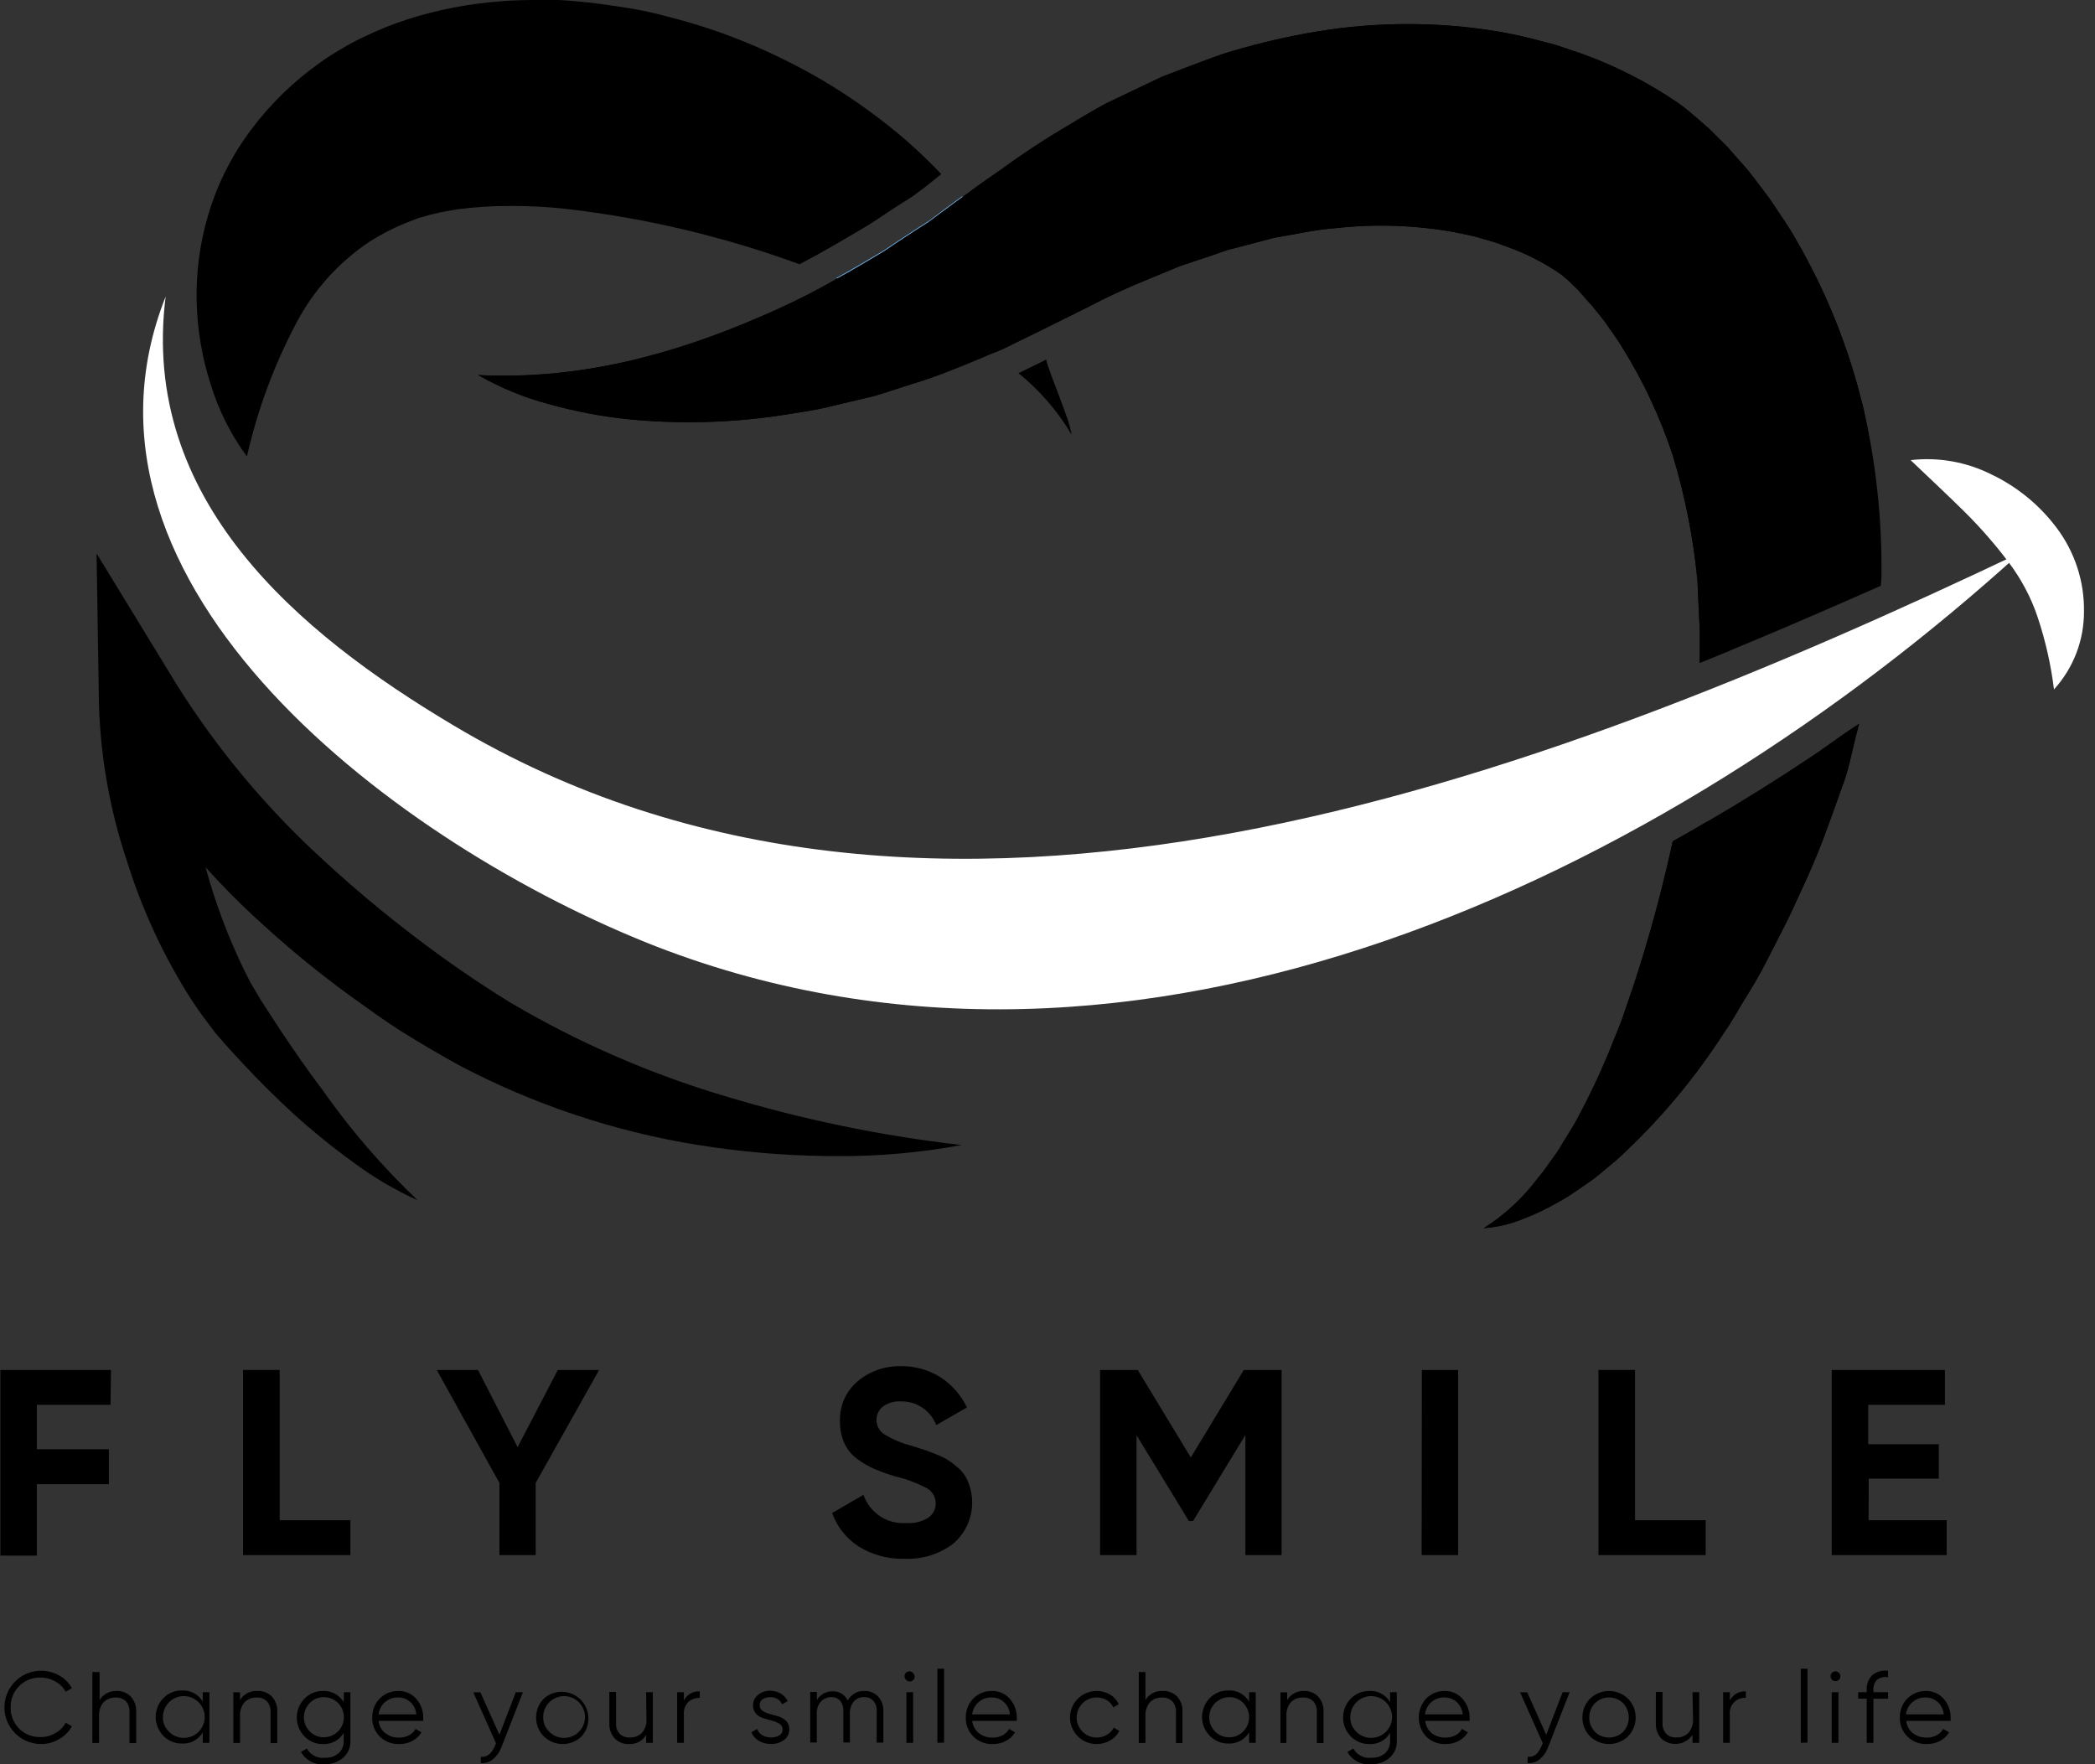 <svg xmlns="http://www.w3.org/2000/svg" width="76" height="64" viewBox="0 0 76 64" fill="none"><rect x="0" y="0" width="76" height="64" fill="#333333" stroke="none"/><g clip-path="url(#clip0_8_13)"><path d="M15.149 43.54C14.321 43.167 13.537 42.704 12.81 42.16C12.071 41.627 11.363 41.053 10.687 40.443C10.016 39.828 9.368 39.184 8.75 38.517C8.435 38.187 8.136 37.842 7.836 37.501L7.404 36.928C7.26 36.735 7.127 36.549 6.991 36.341C5.966 34.752 5.163 33.032 4.602 31.227C3.991 29.402 3.65 27.498 3.59 25.574L3.503 20.077L6.422 24.854C7.908 27.217 9.709 29.366 11.775 31.242C12.81 32.197 13.898 33.107 15.028 33.968C16.148 34.828 17.313 35.63 18.515 36.371C20.963 37.815 23.578 38.954 26.302 39.764C29.103 40.612 31.974 41.206 34.881 41.538C33.406 41.813 31.908 41.947 30.408 41.94C28.896 41.942 27.386 41.835 25.889 41.622C22.839 41.195 19.879 40.272 17.128 38.888C16.434 38.547 15.748 38.13 15.107 37.751C14.467 37.372 13.815 36.932 13.212 36.489C11.954 35.608 10.754 34.648 9.618 33.615C7.291 31.535 5.327 29.081 3.806 26.355L6.634 25.635C6.622 27.277 6.819 28.914 7.222 30.506C7.587 32.145 8.144 33.734 8.882 35.241C8.977 35.423 9.068 35.62 9.17 35.787L9.481 36.31L10.198 37.41C10.683 38.134 11.18 38.858 11.714 39.559C12.725 40.996 13.876 42.329 15.149 43.54Z" fill="black"></path><path d="M73.292 20.051C60.357 31.803 41.265 41.08 23.827 34.343C14.539 30.722 1.839 21.279 6.009 10.759C5.08 18.125 10.789 22.943 16.43 26.302C33.786 36.67 55.63 28.444 73.292 20.051Z" fill="white"></path><path d="M31.492 8.17C30.666 8.662 29.843 9.148 29.005 9.587C26.271 8.585 23.428 7.911 20.536 7.578C19.855 7.502 19.17 7.467 18.485 7.472C17.851 7.47 17.218 7.511 16.59 7.593C16.301 7.646 16.013 7.688 15.752 7.756C15.624 7.784 15.497 7.818 15.373 7.859C15.308 7.878 15.244 7.889 15.179 7.912L14.971 7.991C14.42 8.196 13.893 8.457 13.398 8.772C12.28 9.521 11.367 10.537 10.744 11.729C9.938 13.254 9.338 14.877 8.958 16.559C8.379 15.775 7.936 14.898 7.65 13.966C7.338 13.006 7.165 12.007 7.135 10.998C7.104 9.916 7.244 8.836 7.552 7.798C7.881 6.688 8.404 5.646 9.098 4.72C9.803 3.775 10.653 2.947 11.616 2.267C11.859 2.091 12.112 1.929 12.374 1.782C12.632 1.621 12.901 1.476 13.178 1.35C13.707 1.089 14.256 0.868 14.819 0.69C15.885 0.351 16.987 0.138 18.102 0.053C18.648 -1.40257e-05 19.175 0.004 19.709 -0.008C20.244 -0.019 20.763 0.03 21.275 0.083C21.787 0.136 22.299 0.216 22.792 0.292C23.285 0.368 23.793 0.485 24.278 0.618C25.251 0.865 26.205 1.181 27.132 1.566C28.045 1.946 28.931 2.385 29.786 2.881C30.637 3.383 31.453 3.943 32.227 4.557C32.908 5.096 33.55 5.684 34.146 6.316L33.562 6.786L33.361 6.934C33.27 7.002 33.179 7.074 33.092 7.131L32.565 7.468C32.322 7.624 32.083 7.783 31.841 7.946L31.492 8.17Z" fill="black"></path><path d="M37.671 11.983L36.894 12.363C36.674 12.469 36.466 12.582 36.238 12.677L35.859 12.829C35.48 12.594 35.101 12.366 34.722 12.15C34.343 11.934 34.021 11.771 33.664 11.582C32.979 11.23 32.292 10.905 31.602 10.607C31.18 10.425 30.759 10.251 30.34 10.084C30.923 9.762 31.5 9.421 32.072 9.079C32.428 8.841 32.777 8.602 33.133 8.374L33.664 8.033C33.839 7.916 34.005 7.783 34.176 7.654L34.904 7.12C35.135 7.392 35.359 7.677 35.567 7.965C35.776 8.253 36.018 8.587 36.223 8.909C36.638 9.564 36.999 10.251 37.304 10.964C37.44 11.301 37.565 11.631 37.671 11.983Z" fill="#68A9DC"></path><path d="M38.869 15.759C38.366 14.91 37.715 14.158 36.947 13.538L37.148 13.439L37.376 13.329L37.952 13.045C38.039 13.485 38.843 15.312 38.869 15.759Z" fill="black"></path><path d="M66.112 27.174L65.63 27.5C64.419 28.306 63.191 29.072 61.945 29.797C61.528 30.044 61.107 30.287 60.687 30.518C60.664 30.609 60.645 30.703 60.626 30.794C60.247 32.493 59.788 34.165 59.246 35.806L58.821 37.031L58.34 38.229C58.008 39.027 57.636 39.807 57.225 40.568C57.028 40.947 56.778 41.299 56.558 41.686C56.441 41.868 56.312 42.039 56.179 42.221L55.989 42.49L55.785 42.74C55.249 43.458 54.586 44.073 53.829 44.552C54.304 44.519 54.771 44.411 55.212 44.234C55.663 44.064 56.1 43.857 56.517 43.616C56.729 43.503 56.934 43.376 57.131 43.237C57.332 43.1 57.536 42.967 57.733 42.823C57.931 42.679 58.112 42.524 58.298 42.368C58.484 42.213 58.677 42.058 58.848 41.891C60.263 40.57 61.508 39.078 62.552 37.448C62.836 37.05 63.056 36.633 63.31 36.223C63.564 35.814 63.814 35.397 64.03 34.976C64.246 34.555 64.466 34.127 64.682 33.702C64.898 33.278 65.103 32.842 65.296 32.409C65.707 31.544 66.072 30.658 66.392 29.756L66.892 28.364C67.059 27.898 67.154 27.405 67.272 26.924C67.325 26.7 67.385 26.48 67.442 26.257C67.025 26.53 66.574 26.844 66.112 27.174ZM67.56 14.664C67.049 12.57 66.239 10.56 65.156 8.697C64.895 8.219 64.565 7.772 64.269 7.313C64.11 7.085 63.935 6.862 63.769 6.642C63.602 6.422 63.435 6.195 63.238 5.978C63.041 5.762 62.859 5.546 62.666 5.33L62.021 4.689C61.782 4.47 61.513 4.242 61.263 4.03C61.013 3.818 60.713 3.62 60.448 3.454C59.443 2.812 58.367 2.291 57.241 1.899L56.425 1.626L55.599 1.41C55.053 1.27 54.5 1.16 53.942 1.08C51.774 0.766 49.569 0.809 47.414 1.206C46.375 1.394 45.348 1.647 44.34 1.964C43.851 2.134 43.369 2.32 42.888 2.502L42.167 2.779L41.477 3.105L40.105 3.761C39.665 4.003 39.233 4.254 38.805 4.519C37.952 5.016 37.126 5.558 36.329 6.141L35.727 6.558C35.526 6.699 35.378 6.812 35.203 6.938L34.908 7.157L34.18 7.692C34.009 7.817 33.842 7.95 33.668 8.071L33.137 8.412C32.781 8.64 32.432 8.879 32.076 9.117C31.503 9.459 30.939 9.8 30.343 10.122C29.45 10.633 28.527 11.09 27.58 11.491C24.46 12.844 21.048 13.792 17.344 13.606C18.163 14.073 19.04 14.431 19.952 14.671C20.875 14.926 21.817 15.105 22.769 15.206C24.699 15.398 26.646 15.339 28.561 15.031C29.039 14.956 29.528 14.887 29.998 14.774L31.42 14.436C31.905 14.334 32.352 14.159 32.819 14.015C33.285 13.871 33.755 13.723 34.206 13.549C34.657 13.375 35.112 13.193 35.56 13.003L35.871 12.87L36.25 12.719C36.477 12.624 36.686 12.51 36.906 12.404L37.683 12.025L39.419 11.165C40.152 10.779 40.903 10.431 41.671 10.122L42.808 9.652L43.946 9.273L44.51 9.076L45.079 8.928L46.216 8.628C46.974 8.503 47.733 8.325 48.461 8.276C49.889 8.117 51.333 8.166 52.748 8.42C53.086 8.496 53.427 8.545 53.749 8.651L54.234 8.791L54.701 8.962C55.285 9.172 55.845 9.447 56.369 9.781C56.49 9.853 56.562 9.917 56.668 9.982L56.93 10.209L57.252 10.524L57.582 10.903C57.698 11.023 57.807 11.149 57.908 11.282C58.014 11.419 58.128 11.547 58.234 11.691C58.427 11.987 58.651 12.264 58.833 12.575C59.616 13.824 60.242 15.165 60.698 16.567C61.137 18.032 61.431 19.537 61.578 21.059L61.631 22.238L61.661 22.829V23.428V24.046L62.749 23.603C64.239 22.989 65.695 22.363 67.112 21.741L68.231 21.249L68.254 20.926C68.28 18.809 68.047 16.697 67.56 14.637V14.664Z" fill="black"></path><path d="M66.112 27.174C66.04 27.462 65.971 27.735 65.884 27.982L65.376 29.396C65.069 30.273 64.714 31.134 64.315 31.974C64.152 32.353 63.958 32.777 63.731 33.209L63.545 33.569C63.397 33.869 63.245 34.169 63.075 34.487C62.95 34.726 62.802 34.972 62.647 35.245C62.556 35.397 62.468 35.545 62.4 35.666C62.332 35.787 62.23 35.95 62.146 36.09C62.006 36.343 61.853 36.589 61.687 36.826L61.657 36.868C60.678 38.395 59.514 39.795 58.192 41.038C58.612 40.257 58.992 39.454 59.329 38.634L59.811 37.432L60.258 36.144C60.793 34.525 61.267 32.807 61.669 31.011C61.725 30.741 61.786 30.468 61.847 30.199L61.938 29.797C61.521 30.044 61.1 30.287 60.679 30.518C60.656 30.609 60.637 30.703 60.618 30.794C60.239 32.493 59.781 34.165 59.238 35.806L58.821 37.031L58.34 38.229C58.008 39.027 57.636 39.807 57.225 40.568C57.028 40.947 56.778 41.299 56.558 41.686C56.441 41.868 56.312 42.039 56.179 42.221L55.989 42.49L55.785 42.74C55.249 43.458 54.586 44.073 53.829 44.552C54.304 44.519 54.771 44.411 55.212 44.234C55.663 44.064 56.1 43.857 56.517 43.616C56.729 43.503 56.934 43.376 57.131 43.237C57.332 43.1 57.536 42.967 57.733 42.823C57.931 42.679 58.112 42.524 58.298 42.368C58.484 42.213 58.677 42.058 58.848 41.891C60.263 40.57 61.508 39.078 62.552 37.448C62.836 37.05 63.056 36.633 63.31 36.223C63.564 35.814 63.814 35.397 64.03 34.976C64.246 34.555 64.466 34.127 64.682 33.702C64.898 33.278 65.103 32.842 65.296 32.409C65.707 31.544 66.072 30.658 66.392 29.756L66.892 28.364C67.059 27.898 67.154 27.405 67.272 26.924C67.325 26.7 67.385 26.48 67.442 26.257C67.025 26.53 66.574 26.844 66.112 27.174ZM67.56 14.664C67.049 12.57 66.239 10.56 65.156 8.697C64.895 8.219 64.565 7.772 64.269 7.313C64.11 7.085 63.935 6.862 63.769 6.642C63.602 6.422 63.435 6.195 63.238 5.978C63.041 5.762 62.859 5.546 62.666 5.33L62.021 4.689C61.782 4.47 61.513 4.242 61.263 4.03C61.013 3.818 60.713 3.62 60.448 3.454C59.443 2.812 58.367 2.291 57.241 1.899L56.425 1.626L55.599 1.41C55.053 1.27 54.5 1.16 53.942 1.08C51.774 0.766 49.569 0.809 47.414 1.206C46.375 1.394 45.348 1.647 44.34 1.964C43.851 2.134 43.369 2.32 42.888 2.502L42.167 2.779L41.477 3.105L40.105 3.761C39.665 4.003 39.233 4.254 38.805 4.519C37.952 5.016 37.126 5.558 36.329 6.141L35.727 6.558C35.526 6.699 35.378 6.812 35.203 6.938L34.908 7.157L34.18 7.692C34.009 7.817 33.842 7.95 33.668 8.071L33.137 8.412C32.781 8.64 32.432 8.879 32.076 9.117C31.503 9.459 30.939 9.8 30.343 10.122C29.45 10.633 28.527 11.09 27.58 11.491C24.46 12.844 21.048 13.792 17.344 13.606C18.163 14.073 19.04 14.431 19.952 14.671C20.875 14.926 21.817 15.105 22.769 15.206C24.699 15.398 26.646 15.339 28.561 15.031C29.039 14.956 29.528 14.887 29.998 14.774L31.42 14.436C31.905 14.334 32.352 14.159 32.819 14.015C33.285 13.871 33.755 13.723 34.206 13.549C34.657 13.375 35.112 13.193 35.56 13.003L35.871 12.87L36.25 12.719C36.477 12.624 36.686 12.51 36.906 12.404L37.683 12.025L39.419 11.165C40.152 10.779 40.903 10.431 41.671 10.122L42.808 9.652L43.946 9.273L44.51 9.076L45.079 8.928L46.216 8.628C46.974 8.503 47.733 8.325 48.461 8.276C49.889 8.117 51.333 8.166 52.748 8.42C53.086 8.496 53.427 8.545 53.749 8.651L54.234 8.791L54.701 8.962C55.285 9.172 55.845 9.447 56.369 9.781C56.49 9.853 56.562 9.917 56.668 9.982L56.93 10.209L57.252 10.524L57.582 10.903C57.698 11.023 57.807 11.149 57.908 11.282C58.014 11.419 58.128 11.547 58.234 11.691C58.427 11.987 58.651 12.264 58.833 12.575C59.616 13.824 60.242 15.165 60.698 16.567C61.137 18.032 61.431 19.537 61.578 21.059L61.631 22.238L61.661 22.829V23.428V24.046L62.749 23.603V22.822L62.662 21.01V20.945C62.497 19.329 62.172 17.732 61.691 16.18C61.21 14.7 60.548 13.286 59.72 11.968C59.587 11.745 59.443 11.544 59.318 11.366C59.246 11.263 59.17 11.161 59.102 11.055L59.068 11.005C58.992 10.907 58.916 10.812 58.84 10.721L58.719 10.569L58.674 10.512C58.568 10.373 58.456 10.238 58.336 10.111L58.022 9.762L57.642 9.383L57.32 9.106L57.191 9.011L57.123 8.962C57.059 8.913 56.99 8.867 56.911 8.818C56.315 8.44 55.679 8.13 55.015 7.893L54.549 7.722L54.003 7.563C53.743 7.483 53.478 7.418 53.211 7.37L52.892 7.305C51.392 7.031 49.859 6.977 48.343 7.146C47.771 7.194 47.203 7.276 46.641 7.393C46.425 7.43 46.212 7.472 45.996 7.506L44.203 7.976L42.444 8.598L41.265 9.087C40.609 9.342 39.967 9.633 39.343 9.959L37.3 10.971L36.432 11.4L36.185 11.521C36.064 11.582 35.943 11.642 35.825 11.695L35.143 11.98L34.718 12.154L34.256 12.34L33.823 12.51C33.554 12.617 33.27 12.707 32.967 12.802L32.504 12.954L32.08 13.094C31.783 13.2 31.481 13.288 31.174 13.356L29.756 13.693C29.418 13.773 29.066 13.83 28.69 13.89L28.406 13.936C26.62 14.226 24.805 14.287 23.004 14.118C24.712 13.715 26.379 13.156 27.985 12.45C29.23 11.919 30.437 11.305 31.598 10.611L32.622 10.005L33.027 9.732C33.255 9.58 33.478 9.428 33.71 9.28L34.248 8.935C34.381 8.848 34.51 8.753 34.627 8.659L34.805 8.526L35.563 7.973L36.011 7.643C36.109 7.567 36.212 7.491 36.333 7.408L37.3 6.733C37.959 6.256 38.642 5.813 39.347 5.406C39.756 5.163 40.173 4.925 40.59 4.689L42.581 3.742L43.259 3.48C43.722 3.302 44.188 3.128 44.658 2.965L45.056 2.851C45.889 2.592 46.737 2.388 47.596 2.24C49.632 1.862 51.715 1.821 53.764 2.119H53.84C54.339 2.191 54.834 2.291 55.322 2.419L56.111 2.623L56.869 2.877C57.923 3.244 58.931 3.733 59.872 4.333C60.035 4.436 60.228 4.58 60.417 4.712L60.592 4.841C60.85 5.053 61.081 5.251 61.274 5.429L61.885 6.039C62.025 6.191 62.157 6.339 62.29 6.49L62.434 6.661C62.586 6.824 62.722 7.006 62.87 7.199L63.064 7.457C63.17 7.593 63.276 7.734 63.374 7.874C63.473 8.014 63.568 8.166 63.663 8.31C63.865 8.597 64.052 8.894 64.224 9.201C65.251 10.977 66.017 12.892 66.498 14.887C66.944 16.839 67.148 18.838 67.105 20.839L67.04 21.7L68.159 21.207L68.181 20.885C68.228 18.785 68.019 16.687 67.56 14.637V14.664Z" fill="black"></path><path d="M69.311 16.692C70.318 16.575 71.337 16.756 72.242 17.211C73.177 17.656 73.99 18.323 74.611 19.152C75.268 20.026 75.616 21.092 75.6 22.185C75.604 23.23 75.216 24.237 74.512 25.009C74.403 24.124 74.206 23.252 73.925 22.405C73.805 22.041 73.654 21.689 73.474 21.351C73.302 21.025 73.104 20.713 72.882 20.418C72.395 19.769 71.862 19.156 71.286 18.584C70.691 17.992 70.039 17.389 69.311 16.692Z" fill="white"></path><path d="M4.011 50.963H1.338V52.574H3.95V53.84H1.338V56.433H0.015V49.697H4.026L4.011 50.963Z" fill="black"></path><path d="M10.145 55.148H12.711V56.414H8.818V49.697H10.145V55.148Z" fill="black"></path><path d="M21.734 49.697L19.433 53.795V56.414H18.117V53.795L15.843 49.697H17.34L18.777 52.498L20.236 49.697H21.734Z" fill="black"></path><path d="M32.83 56.547C32.237 56.568 31.651 56.412 31.147 56.099C30.702 55.812 30.364 55.386 30.188 54.886L31.325 54.227C31.433 54.544 31.644 54.817 31.924 55.003C32.204 55.188 32.537 55.275 32.872 55.25C33.158 55.274 33.444 55.203 33.687 55.049C33.772 54.987 33.84 54.905 33.885 54.81C33.929 54.715 33.95 54.61 33.944 54.505C33.939 54.4 33.907 54.298 33.852 54.209C33.797 54.119 33.721 54.044 33.63 53.992C33.271 53.801 32.889 53.657 32.493 53.563C32.235 53.489 31.982 53.399 31.735 53.294C31.513 53.199 31.303 53.078 31.109 52.934C30.904 52.789 30.741 52.593 30.635 52.365C30.521 52.112 30.465 51.836 30.472 51.558C30.462 51.282 30.515 51.007 30.627 50.755C30.74 50.502 30.908 50.279 31.12 50.102C31.557 49.739 32.111 49.547 32.679 49.56C33.185 49.551 33.682 49.69 34.112 49.958C34.529 50.229 34.863 50.609 35.078 51.057L33.964 51.698C33.864 51.44 33.688 51.218 33.458 51.064C33.227 50.91 32.955 50.831 32.679 50.838C32.448 50.823 32.219 50.889 32.03 51.023C31.954 51.084 31.894 51.161 31.853 51.248C31.812 51.336 31.792 51.433 31.795 51.529C31.798 51.626 31.824 51.721 31.87 51.806C31.916 51.892 31.981 51.965 32.061 52.02C32.374 52.214 32.716 52.358 33.073 52.449L33.539 52.597C33.642 52.631 33.786 52.688 33.968 52.76C34.115 52.816 34.257 52.886 34.392 52.968C34.512 53.045 34.626 53.132 34.733 53.226C34.847 53.322 34.946 53.434 35.025 53.559C35.241 53.953 35.316 54.409 35.238 54.851C35.159 55.293 34.931 55.695 34.593 55.99C34.089 56.376 33.465 56.573 32.83 56.547Z" fill="black"></path><path d="M46.493 49.697V56.414H45.178V52.058L43.282 55.175H43.127L41.231 52.066V56.414H39.908V49.697H41.273L43.199 52.873L45.121 49.697H46.493Z" fill="black"></path><path d="M51.581 49.697H52.896V56.414H51.573L51.581 49.697Z" fill="black"></path><path d="M59.314 55.148H61.877V56.414H57.987V49.697H59.314V55.148Z" fill="black"></path><path d="M67.787 55.148H70.619V56.414H66.449V49.697H70.555V50.963H67.772V52.392H70.335V53.639H67.791L67.787 55.148Z" fill="black"></path><path d="M1.497 63.268C1.293 63.269 1.092 63.223 0.908 63.134C0.725 63.045 0.564 62.914 0.439 62.753C0.314 62.592 0.228 62.404 0.187 62.204C0.146 62.004 0.152 61.798 0.204 61.6C0.256 61.403 0.352 61.22 0.486 61.066C0.619 60.912 0.787 60.79 0.975 60.711C1.163 60.632 1.367 60.597 1.57 60.609C1.774 60.622 1.972 60.68 2.149 60.781C2.342 60.889 2.501 61.048 2.608 61.24L2.381 61.373C2.295 61.212 2.163 61.08 2.002 60.994C1.842 60.903 1.662 60.856 1.478 60.857C1.335 60.852 1.192 60.875 1.057 60.927C0.923 60.979 0.801 61.058 0.699 61.159C0.597 61.26 0.516 61.381 0.462 61.514C0.409 61.647 0.383 61.79 0.387 61.934C0.382 62.078 0.408 62.221 0.461 62.355C0.515 62.489 0.595 62.61 0.698 62.712C0.8 62.813 0.922 62.892 1.057 62.944C1.191 62.996 1.334 63.02 1.478 63.014C1.662 63.017 1.843 62.968 2.002 62.874C2.164 62.79 2.297 62.658 2.381 62.495L2.608 62.624C2.502 62.818 2.343 62.979 2.149 63.086C1.953 63.206 1.727 63.269 1.497 63.268Z" fill="black"></path><path d="M4.219 61.343C4.317 61.337 4.414 61.353 4.505 61.388C4.596 61.424 4.678 61.478 4.746 61.547C4.813 61.622 4.865 61.708 4.898 61.803C4.931 61.897 4.945 61.997 4.94 62.097V63.234H4.697V62.097C4.705 61.959 4.659 61.822 4.568 61.718C4.518 61.67 4.459 61.633 4.393 61.609C4.328 61.586 4.258 61.576 4.189 61.581C4.11 61.579 4.031 61.592 3.958 61.621C3.884 61.65 3.817 61.693 3.761 61.748C3.639 61.891 3.579 62.077 3.594 62.264V63.227H3.351V60.656H3.613V61.672C3.676 61.569 3.765 61.483 3.872 61.425C3.978 61.368 4.098 61.339 4.219 61.343Z" fill="black"></path><path d="M7.355 61.388H7.597V63.223H7.355V62.844C7.278 62.975 7.166 63.082 7.033 63.154C6.899 63.225 6.748 63.258 6.596 63.249C6.471 63.251 6.347 63.227 6.232 63.179C6.116 63.131 6.012 63.059 5.925 62.969C5.747 62.786 5.648 62.541 5.648 62.286C5.648 62.032 5.747 61.787 5.925 61.604C6.012 61.514 6.116 61.442 6.232 61.394C6.347 61.346 6.471 61.322 6.596 61.324C6.748 61.315 6.899 61.348 7.033 61.419C7.166 61.491 7.278 61.598 7.355 61.729V61.388ZM6.119 62.81C6.24 62.938 6.403 63.019 6.578 63.04C6.753 63.061 6.93 63.02 7.079 62.925C7.227 62.829 7.338 62.685 7.391 62.517C7.444 62.348 7.437 62.167 7.371 62.003C7.305 61.84 7.184 61.704 7.028 61.62C6.873 61.536 6.693 61.509 6.52 61.544C6.347 61.578 6.191 61.672 6.08 61.809C5.969 61.946 5.909 62.117 5.91 62.294C5.908 62.39 5.925 62.485 5.961 62.574C5.997 62.662 6.05 62.743 6.119 62.81Z" fill="black"></path><path d="M9.337 61.343C9.435 61.337 9.532 61.353 9.623 61.388C9.713 61.424 9.796 61.478 9.864 61.547C9.931 61.621 9.983 61.708 10.016 61.803C10.049 61.897 10.063 61.997 10.058 62.097V63.234H9.815V62.097C9.822 61.958 9.774 61.822 9.682 61.718C9.633 61.669 9.573 61.631 9.508 61.608C9.442 61.584 9.372 61.575 9.303 61.581C9.224 61.579 9.145 61.592 9.072 61.621C8.998 61.65 8.931 61.693 8.875 61.748C8.753 61.891 8.694 62.077 8.708 62.264V63.227H8.465V61.392H8.708V61.672C8.772 61.565 8.865 61.477 8.976 61.419C9.087 61.361 9.212 61.334 9.337 61.343Z" fill="black"></path><path d="M12.473 61.388H12.711V63.151C12.717 63.269 12.696 63.386 12.648 63.494C12.601 63.602 12.529 63.697 12.438 63.773C12.257 63.924 12.027 64.005 11.79 64C11.617 64.02 11.441 63.989 11.286 63.909C11.131 63.829 11.003 63.705 10.918 63.553L11.13 63.431C11.194 63.547 11.292 63.64 11.409 63.699C11.527 63.759 11.659 63.782 11.79 63.765C11.971 63.776 12.149 63.716 12.287 63.598C12.348 63.541 12.395 63.472 12.427 63.395C12.458 63.317 12.473 63.234 12.469 63.151V62.863C12.392 62.993 12.28 63.1 12.146 63.172C12.013 63.243 11.862 63.277 11.71 63.268C11.586 63.27 11.462 63.246 11.348 63.198C11.233 63.15 11.129 63.078 11.043 62.988C10.865 62.805 10.766 62.56 10.766 62.305C10.766 62.05 10.865 61.806 11.043 61.623C11.129 61.533 11.233 61.461 11.348 61.413C11.462 61.365 11.586 61.341 11.71 61.343C11.862 61.334 12.013 61.367 12.146 61.439C12.28 61.511 12.392 61.617 12.469 61.748L12.473 61.388ZM11.237 62.81C11.303 62.878 11.382 62.932 11.47 62.969C11.558 63.006 11.653 63.024 11.748 63.022C11.941 63.022 12.127 62.945 12.263 62.809C12.4 62.672 12.476 62.487 12.476 62.294C12.476 62.101 12.4 61.916 12.263 61.779C12.127 61.643 11.941 61.566 11.748 61.566C11.653 61.565 11.558 61.583 11.47 61.619C11.382 61.656 11.303 61.71 11.237 61.779C11.101 61.916 11.024 62.101 11.024 62.294C11.024 62.487 11.101 62.672 11.237 62.81Z" fill="black"></path><path d="M14.444 61.343C14.568 61.339 14.692 61.362 14.806 61.412C14.92 61.462 15.022 61.537 15.104 61.631C15.268 61.819 15.358 62.062 15.354 62.313C15.354 62.34 15.354 62.377 15.354 62.427H13.735C13.743 62.513 13.768 62.596 13.809 62.673C13.851 62.749 13.906 62.816 13.974 62.87C14.114 62.981 14.288 63.039 14.467 63.033C14.598 63.039 14.73 63.009 14.846 62.946C14.943 62.894 15.023 62.815 15.077 62.719L15.289 62.844C15.209 62.975 15.095 63.082 14.959 63.155C14.812 63.232 14.648 63.271 14.482 63.268C14.352 63.273 14.222 63.252 14.101 63.205C13.98 63.158 13.869 63.087 13.777 62.995C13.686 62.905 13.616 62.797 13.569 62.679C13.522 62.56 13.499 62.433 13.504 62.305C13.5 62.179 13.523 62.053 13.569 61.935C13.615 61.817 13.684 61.71 13.773 61.619C13.86 61.53 13.965 61.46 14.08 61.413C14.195 61.365 14.319 61.341 14.444 61.343ZM14.444 61.578C14.27 61.572 14.1 61.632 13.969 61.746C13.838 61.859 13.754 62.019 13.735 62.192H15.104C15.09 62.018 15.01 61.856 14.88 61.74C14.76 61.633 14.604 61.575 14.444 61.578Z" fill="black"></path><path d="M18.712 61.388H18.97L18.186 63.393C18.122 63.559 18.018 63.707 17.882 63.822C17.759 63.922 17.601 63.971 17.442 63.958V63.731C17.662 63.754 17.822 63.629 17.947 63.352L17.992 63.238L17.17 61.392H17.427L18.117 62.931L18.712 61.388Z" fill="black"></path><path d="M21.097 62.992C20.913 63.169 20.668 63.268 20.413 63.268C20.157 63.268 19.912 63.169 19.729 62.992C19.548 62.809 19.447 62.562 19.447 62.305C19.447 62.049 19.548 61.802 19.729 61.619C19.913 61.454 20.155 61.366 20.403 61.373C20.651 61.38 20.887 61.482 21.062 61.657C21.238 61.833 21.339 62.069 21.346 62.318C21.352 62.566 21.263 62.807 21.097 62.992ZM19.914 62.81C20.036 62.938 20.198 63.019 20.373 63.04C20.549 63.061 20.726 63.02 20.874 62.925C21.023 62.829 21.133 62.685 21.187 62.517C21.24 62.348 21.233 62.167 21.167 62.003C21.101 61.84 20.979 61.704 20.824 61.62C20.669 61.536 20.489 61.509 20.316 61.544C20.143 61.578 19.987 61.672 19.876 61.809C19.764 61.946 19.704 62.117 19.706 62.294C19.703 62.39 19.721 62.485 19.756 62.574C19.792 62.662 19.846 62.743 19.914 62.81Z" fill="black"></path><path d="M23.44 61.388H23.683V63.223H23.44V62.938C23.377 63.044 23.287 63.131 23.179 63.189C23.07 63.247 22.948 63.275 22.826 63.268C22.728 63.274 22.631 63.258 22.54 63.223C22.449 63.188 22.367 63.133 22.299 63.064C22.232 62.989 22.18 62.902 22.147 62.808C22.114 62.714 22.1 62.614 22.105 62.514V61.377H22.348V62.514C22.34 62.652 22.386 62.788 22.477 62.893C22.527 62.942 22.586 62.979 22.652 63.002C22.717 63.026 22.787 63.035 22.856 63.029C22.936 63.033 23.015 63.02 23.089 62.991C23.164 62.962 23.231 62.919 23.288 62.863C23.408 62.719 23.467 62.534 23.451 62.347L23.44 61.388Z" fill="black"></path><path d="M24.808 61.691C24.86 61.585 24.943 61.496 25.046 61.436C25.148 61.377 25.266 61.349 25.385 61.358V61.593C25.233 61.588 25.085 61.641 24.971 61.74C24.913 61.801 24.867 61.874 24.839 61.954C24.811 62.034 24.801 62.119 24.808 62.203V63.223H24.566V61.388H24.808V61.691Z" fill="black"></path><path d="M27.561 61.869C27.559 61.909 27.569 61.949 27.588 61.983C27.608 62.018 27.636 62.047 27.671 62.067C27.753 62.12 27.844 62.158 27.94 62.18L28.255 62.271C28.356 62.303 28.449 62.359 28.524 62.434C28.598 62.517 28.637 62.626 28.634 62.738C28.634 62.811 28.618 62.883 28.586 62.949C28.553 63.015 28.506 63.072 28.448 63.117C28.309 63.219 28.139 63.272 27.966 63.264C27.809 63.268 27.654 63.228 27.519 63.147C27.401 63.076 27.309 62.968 27.257 62.84L27.466 62.719C27.498 62.814 27.564 62.895 27.652 62.946C27.747 63.002 27.856 63.031 27.966 63.029C28.072 63.032 28.176 63.007 28.27 62.958C28.309 62.935 28.341 62.902 28.362 62.863C28.383 62.823 28.393 62.779 28.391 62.734C28.391 62.694 28.381 62.655 28.362 62.621C28.343 62.586 28.315 62.557 28.281 62.537C28.198 62.484 28.107 62.445 28.012 62.423C27.906 62.396 27.8 62.366 27.697 62.332C27.595 62.303 27.502 62.246 27.428 62.169C27.354 62.086 27.314 61.977 27.318 61.866C27.317 61.793 27.332 61.721 27.363 61.655C27.394 61.589 27.439 61.532 27.496 61.487C27.622 61.384 27.781 61.33 27.944 61.335C28.077 61.335 28.207 61.37 28.323 61.437C28.432 61.501 28.519 61.596 28.573 61.71L28.372 61.828C28.335 61.743 28.272 61.672 28.193 61.626C28.113 61.58 28.02 61.56 27.928 61.57C27.833 61.568 27.74 61.595 27.659 61.646C27.625 61.671 27.597 61.705 27.58 61.744C27.562 61.784 27.556 61.827 27.561 61.869Z" fill="black"></path><path d="M31.359 61.343C31.452 61.339 31.544 61.355 31.629 61.39C31.715 61.424 31.792 61.477 31.856 61.543C31.986 61.69 32.054 61.882 32.045 62.078V63.215H31.803V62.078C31.814 61.941 31.77 61.804 31.681 61.699C31.64 61.655 31.589 61.62 31.533 61.597C31.477 61.575 31.416 61.564 31.355 61.566C31.285 61.563 31.215 61.574 31.149 61.6C31.084 61.627 31.025 61.667 30.976 61.718C30.87 61.853 30.819 62.024 30.832 62.196V63.212H30.593V62.074C30.603 61.938 30.561 61.802 30.476 61.695C30.436 61.652 30.387 61.619 30.333 61.596C30.278 61.574 30.22 61.564 30.161 61.566C30.091 61.565 30.021 61.578 29.956 61.605C29.891 61.632 29.832 61.671 29.782 61.722C29.727 61.787 29.685 61.862 29.659 61.943C29.633 62.025 29.623 62.11 29.631 62.196V63.212H29.392V61.377H29.634V61.672C29.691 61.574 29.773 61.493 29.872 61.438C29.97 61.383 30.082 61.355 30.195 61.358C30.311 61.35 30.427 61.377 30.526 61.437C30.626 61.497 30.705 61.585 30.753 61.691C30.81 61.581 30.898 61.49 31.005 61.429C31.113 61.367 31.235 61.337 31.359 61.343Z" fill="black"></path><path d="M33.13 60.948C33.096 60.98 33.051 60.998 33.005 60.998C32.958 60.998 32.913 60.98 32.88 60.948C32.86 60.933 32.843 60.913 32.832 60.891C32.82 60.868 32.813 60.844 32.812 60.819C32.81 60.794 32.814 60.769 32.823 60.745C32.832 60.721 32.846 60.7 32.864 60.682C32.882 60.664 32.903 60.651 32.926 60.642C32.95 60.633 32.975 60.629 33 60.63C33.025 60.632 33.05 60.639 33.072 60.65C33.095 60.662 33.114 60.678 33.13 60.698C33.162 60.732 33.18 60.777 33.18 60.823C33.18 60.87 33.162 60.914 33.13 60.948ZM32.883 63.223V61.388H33.126V63.223H32.883Z" fill="black"></path><path d="M34.005 63.223V60.535H34.248V63.215L34.005 63.223Z" fill="black"></path><path d="M35.977 61.343C36.101 61.339 36.225 61.362 36.339 61.412C36.453 61.462 36.555 61.537 36.636 61.631C36.801 61.819 36.891 62.062 36.887 62.313C36.89 62.351 36.89 62.389 36.887 62.427H35.268C35.288 62.6 35.373 62.758 35.507 62.87C35.647 62.981 35.821 63.039 35.999 63.033C36.132 63.04 36.263 63.01 36.379 62.946C36.476 62.894 36.556 62.815 36.61 62.719L36.822 62.844C36.743 62.976 36.629 63.083 36.492 63.155C36.345 63.232 36.181 63.271 36.015 63.268C35.885 63.273 35.755 63.252 35.634 63.205C35.513 63.158 35.402 63.087 35.31 62.995C35.219 62.905 35.148 62.797 35.102 62.679C35.055 62.56 35.032 62.433 35.037 62.305C35.033 62.179 35.056 62.053 35.102 61.935C35.148 61.817 35.217 61.71 35.306 61.619C35.393 61.53 35.498 61.46 35.613 61.413C35.728 61.365 35.852 61.341 35.977 61.343ZM35.977 61.578C35.802 61.572 35.631 61.633 35.499 61.748C35.37 61.863 35.288 62.02 35.268 62.192H36.636C36.623 62.018 36.543 61.856 36.413 61.74C36.293 61.633 36.138 61.575 35.977 61.578Z" fill="black"></path><path d="M39.779 63.268C39.653 63.268 39.528 63.243 39.411 63.195C39.294 63.147 39.188 63.076 39.098 62.986C39.009 62.897 38.938 62.791 38.89 62.674C38.841 62.557 38.816 62.432 38.816 62.305C38.816 62.179 38.841 62.054 38.89 61.937C38.938 61.82 39.009 61.714 39.098 61.624C39.188 61.535 39.294 61.464 39.411 61.416C39.528 61.367 39.653 61.343 39.779 61.343C39.951 61.34 40.121 61.386 40.268 61.475C40.407 61.555 40.518 61.677 40.583 61.824L40.386 61.938C40.336 61.828 40.254 61.737 40.151 61.676C40.036 61.609 39.905 61.575 39.772 61.578C39.66 61.58 39.551 61.607 39.453 61.658C39.354 61.709 39.268 61.782 39.201 61.871C39.135 61.96 39.09 62.063 39.07 62.172C39.049 62.282 39.054 62.394 39.084 62.501C39.114 62.608 39.168 62.707 39.242 62.79C39.316 62.873 39.408 62.938 39.511 62.98C39.614 63.021 39.725 63.039 39.836 63.031C39.947 63.024 40.055 62.991 40.151 62.935C40.258 62.873 40.346 62.782 40.405 62.673L40.606 62.791C40.531 62.937 40.415 63.058 40.272 63.139C40.122 63.225 39.952 63.27 39.779 63.268Z" fill="black"></path><path d="M42.179 61.343C42.276 61.338 42.373 61.353 42.464 61.389C42.555 61.424 42.637 61.478 42.706 61.547C42.772 61.622 42.823 61.709 42.855 61.803C42.888 61.898 42.902 61.997 42.895 62.097V63.234H42.66V62.097C42.667 61.958 42.62 61.822 42.528 61.718C42.478 61.669 42.418 61.632 42.353 61.608C42.288 61.585 42.218 61.576 42.149 61.581C42.07 61.578 41.991 61.592 41.917 61.62C41.843 61.649 41.776 61.692 41.72 61.748C41.599 61.891 41.539 62.077 41.553 62.264V63.227H41.311V60.656H41.553V61.672C41.617 61.565 41.709 61.478 41.82 61.419C41.93 61.361 42.054 61.335 42.179 61.343Z" fill="black"></path><path d="M45.314 61.388H45.553V63.223H45.314V62.844C45.237 62.974 45.126 63.081 44.992 63.153C44.858 63.224 44.707 63.258 44.556 63.249C44.431 63.251 44.307 63.227 44.191 63.178C44.076 63.13 43.972 63.059 43.885 62.969C43.707 62.786 43.607 62.541 43.607 62.286C43.607 62.032 43.707 61.787 43.885 61.604C43.972 61.514 44.076 61.443 44.191 61.395C44.307 61.346 44.431 61.322 44.556 61.324C44.707 61.315 44.858 61.348 44.992 61.42C45.126 61.492 45.237 61.599 45.314 61.729V61.388ZM44.074 62.81C44.141 62.878 44.221 62.933 44.31 62.969C44.399 63.006 44.494 63.024 44.59 63.022C44.685 63.024 44.78 63.006 44.868 62.969C44.956 62.932 45.036 62.878 45.102 62.81C45.238 62.673 45.314 62.487 45.314 62.294C45.314 62.101 45.238 61.916 45.102 61.779C45.036 61.71 44.956 61.656 44.868 61.619C44.78 61.583 44.685 61.565 44.59 61.566C44.447 61.568 44.307 61.611 44.188 61.691C44.069 61.772 43.976 61.885 43.921 62.018C43.866 62.15 43.852 62.296 43.879 62.437C43.906 62.577 43.974 62.707 44.074 62.81Z" fill="black"></path><path d="M47.293 61.343C47.39 61.337 47.488 61.352 47.579 61.388C47.67 61.423 47.752 61.477 47.82 61.547C47.887 61.622 47.938 61.708 47.972 61.803C48.005 61.897 48.019 61.997 48.013 62.097V63.234H47.771V62.097C47.779 61.959 47.733 61.822 47.642 61.718C47.592 61.669 47.532 61.632 47.467 61.608C47.402 61.585 47.332 61.576 47.263 61.581C47.183 61.578 47.104 61.591 47.029 61.62C46.955 61.649 46.887 61.692 46.831 61.748C46.711 61.892 46.652 62.077 46.667 62.264V63.227H46.451V61.392H46.694V61.672C46.755 61.569 46.843 61.484 46.949 61.426C47.054 61.368 47.173 61.339 47.293 61.343Z" fill="black"></path><path d="M50.428 61.388H50.671V63.151C50.677 63.268 50.656 63.386 50.609 63.493C50.563 63.601 50.492 63.697 50.402 63.773C50.219 63.925 49.987 64.006 49.75 64C49.577 64.02 49.402 63.988 49.247 63.909C49.093 63.829 48.965 63.705 48.881 63.553L49.094 63.431C49.157 63.546 49.254 63.639 49.371 63.698C49.488 63.758 49.62 63.781 49.75 63.765C49.932 63.777 50.111 63.717 50.25 63.598C50.31 63.54 50.356 63.471 50.387 63.394C50.418 63.316 50.432 63.234 50.428 63.151V62.863C50.352 62.994 50.241 63.102 50.107 63.174C49.973 63.245 49.822 63.278 49.67 63.268C49.545 63.27 49.421 63.246 49.306 63.197C49.19 63.149 49.086 63.078 48.999 62.988C48.821 62.805 48.722 62.56 48.722 62.305C48.722 62.05 48.821 61.806 48.999 61.623C49.086 61.533 49.19 61.462 49.306 61.413C49.421 61.365 49.545 61.341 49.67 61.343C49.822 61.333 49.973 61.365 50.107 61.437C50.241 61.509 50.352 61.617 50.428 61.748V61.388ZM49.192 62.81C49.314 62.938 49.476 63.019 49.652 63.04C49.827 63.061 50.004 63.02 50.152 62.925C50.301 62.829 50.411 62.685 50.465 62.517C50.518 62.348 50.511 62.167 50.445 62.003C50.379 61.84 50.257 61.704 50.102 61.62C49.947 61.536 49.767 61.509 49.594 61.544C49.421 61.578 49.265 61.672 49.154 61.809C49.042 61.946 48.982 62.117 48.984 62.294C48.981 62.39 48.999 62.485 49.035 62.573C49.071 62.662 49.124 62.742 49.192 62.81Z" fill="black"></path><path d="M52.4 61.343C52.524 61.339 52.648 61.362 52.762 61.412C52.876 61.462 52.977 61.537 53.059 61.631C53.225 61.819 53.316 62.062 53.313 62.313C53.313 62.34 53.313 62.377 53.313 62.427H51.702C51.719 62.6 51.803 62.759 51.937 62.87C52.077 62.981 52.252 63.039 52.43 63.033C52.562 63.038 52.692 63.008 52.809 62.946C52.905 62.894 52.984 62.815 53.036 62.719L53.249 62.844C53.169 62.976 53.055 63.083 52.919 63.155C52.772 63.232 52.608 63.271 52.441 63.268C52.311 63.273 52.182 63.252 52.06 63.205C51.939 63.158 51.829 63.087 51.736 62.995C51.564 62.807 51.469 62.562 51.469 62.307C51.469 62.053 51.564 61.807 51.736 61.619C51.823 61.531 51.926 61.462 52.04 61.414C52.154 61.367 52.276 61.342 52.4 61.343ZM52.4 61.578C52.224 61.572 52.054 61.633 51.922 61.748C51.793 61.862 51.712 62.02 51.694 62.192H53.063C53.048 62.018 52.968 61.857 52.839 61.74C52.718 61.633 52.561 61.575 52.4 61.578Z" fill="black"></path><path d="M56.687 61.388H56.941L56.156 63.393C56.094 63.56 55.99 63.708 55.853 63.822C55.731 63.922 55.575 63.971 55.417 63.958V63.731C55.637 63.754 55.796 63.629 55.917 63.352L55.967 63.238L55.144 61.392H55.402L56.092 62.931L56.687 61.388Z" fill="black"></path><path d="M59.056 62.992C58.872 63.169 58.626 63.268 58.37 63.268C58.114 63.268 57.868 63.169 57.684 62.992C57.504 62.809 57.403 62.562 57.403 62.305C57.403 62.049 57.504 61.802 57.684 61.619C57.868 61.442 58.114 61.343 58.37 61.343C58.626 61.343 58.872 61.442 59.056 61.619C59.237 61.802 59.338 62.049 59.338 62.305C59.338 62.562 59.237 62.809 59.056 62.992ZM57.855 62.821C57.992 62.957 58.177 63.033 58.37 63.033C58.563 63.033 58.749 62.957 58.886 62.821C59.016 62.681 59.088 62.497 59.088 62.305C59.088 62.114 59.016 61.93 58.886 61.79C58.749 61.654 58.563 61.577 58.37 61.577C58.177 61.577 57.992 61.654 57.855 61.79C57.725 61.93 57.653 62.114 57.653 62.305C57.653 62.497 57.725 62.681 57.855 62.821Z" fill="black"></path><path d="M61.399 61.388H61.642V63.223H61.399V62.938C61.338 63.028 61.257 63.102 61.164 63.158C61.071 63.213 60.967 63.248 60.859 63.26C60.751 63.272 60.642 63.261 60.539 63.227C60.436 63.193 60.342 63.137 60.262 63.064C60.195 62.989 60.144 62.902 60.111 62.808C60.077 62.714 60.063 62.614 60.069 62.514V61.377H60.311V62.514C60.305 62.653 60.352 62.789 60.444 62.893C60.494 62.942 60.553 62.979 60.619 63.002C60.684 63.026 60.754 63.035 60.823 63.029C60.902 63.032 60.981 63.019 61.054 62.99C61.128 62.961 61.195 62.918 61.252 62.863C61.373 62.719 61.433 62.534 61.418 62.347L61.399 61.388Z" fill="black"></path><path d="M62.753 61.691C62.806 61.585 62.889 61.496 62.992 61.437C63.096 61.377 63.214 61.35 63.333 61.358V61.593C63.252 61.587 63.172 61.599 63.097 61.628C63.022 61.657 62.954 61.703 62.899 61.761C62.844 61.819 62.802 61.889 62.776 61.966C62.751 62.042 62.743 62.123 62.753 62.203V63.223H62.51V61.388H62.753V61.691Z" fill="black"></path><path d="M65.327 63.223V60.535H65.57V63.215L65.327 63.223Z" fill="black"></path><path d="M66.695 60.948C66.661 60.975 66.618 60.989 66.575 60.986C66.531 60.983 66.49 60.965 66.459 60.934C66.428 60.903 66.41 60.862 66.407 60.819C66.405 60.775 66.418 60.732 66.445 60.698C66.461 60.678 66.48 60.662 66.503 60.65C66.525 60.639 66.549 60.632 66.575 60.63C66.6 60.629 66.625 60.633 66.648 60.642C66.672 60.651 66.693 60.664 66.711 60.682C66.729 60.7 66.743 60.721 66.752 60.745C66.761 60.769 66.764 60.794 66.763 60.819C66.761 60.844 66.755 60.868 66.743 60.891C66.731 60.913 66.715 60.933 66.695 60.948ZM66.449 63.223V61.388H66.692V63.223H66.449Z" fill="black"></path><path d="M68.492 60.846C68.423 60.833 68.351 60.835 68.282 60.85C68.213 60.866 68.148 60.895 68.091 60.937C68.044 60.987 68.008 61.047 67.986 61.113C67.964 61.178 67.955 61.247 67.962 61.316V61.388H68.492V61.623H67.962V63.223H67.719V61.623H67.408V61.388H67.719V61.316C67.712 61.216 67.726 61.115 67.76 61.021C67.795 60.927 67.85 60.842 67.92 60.77C67.998 60.704 68.09 60.656 68.189 60.628C68.288 60.601 68.391 60.595 68.492 60.611V60.846Z" fill="black"></path><path d="M69.853 61.343C69.978 61.339 70.102 61.362 70.216 61.412C70.33 61.462 70.431 61.537 70.513 61.631C70.678 61.819 70.767 62.062 70.763 62.313C70.763 62.34 70.763 62.377 70.763 62.427H69.152C69.169 62.6 69.253 62.759 69.387 62.87C69.529 62.98 69.704 63.038 69.884 63.033C70.016 63.039 70.147 63.009 70.263 62.946C70.36 62.894 70.44 62.815 70.494 62.719L70.706 62.844C70.626 62.975 70.512 63.082 70.376 63.155C70.229 63.232 70.065 63.271 69.899 63.268C69.769 63.273 69.639 63.252 69.518 63.205C69.397 63.158 69.287 63.087 69.194 62.995C69.103 62.905 69.033 62.797 68.986 62.679C68.939 62.56 68.917 62.433 68.921 62.305C68.918 62.179 68.94 62.053 68.986 61.935C69.032 61.817 69.102 61.71 69.19 61.619C69.277 61.531 69.38 61.462 69.494 61.414C69.608 61.367 69.73 61.342 69.853 61.343ZM69.853 61.578C69.68 61.572 69.51 61.632 69.379 61.746C69.247 61.859 69.163 62.019 69.144 62.192H70.513C70.5 62.018 70.42 61.856 70.289 61.74C70.17 61.633 70.014 61.575 69.853 61.578Z" fill="black"></path></g><defs><clipPath id="clip0_8_13"><rect width="75.604" height="64" fill="white"></rect></clipPath></defs></svg>